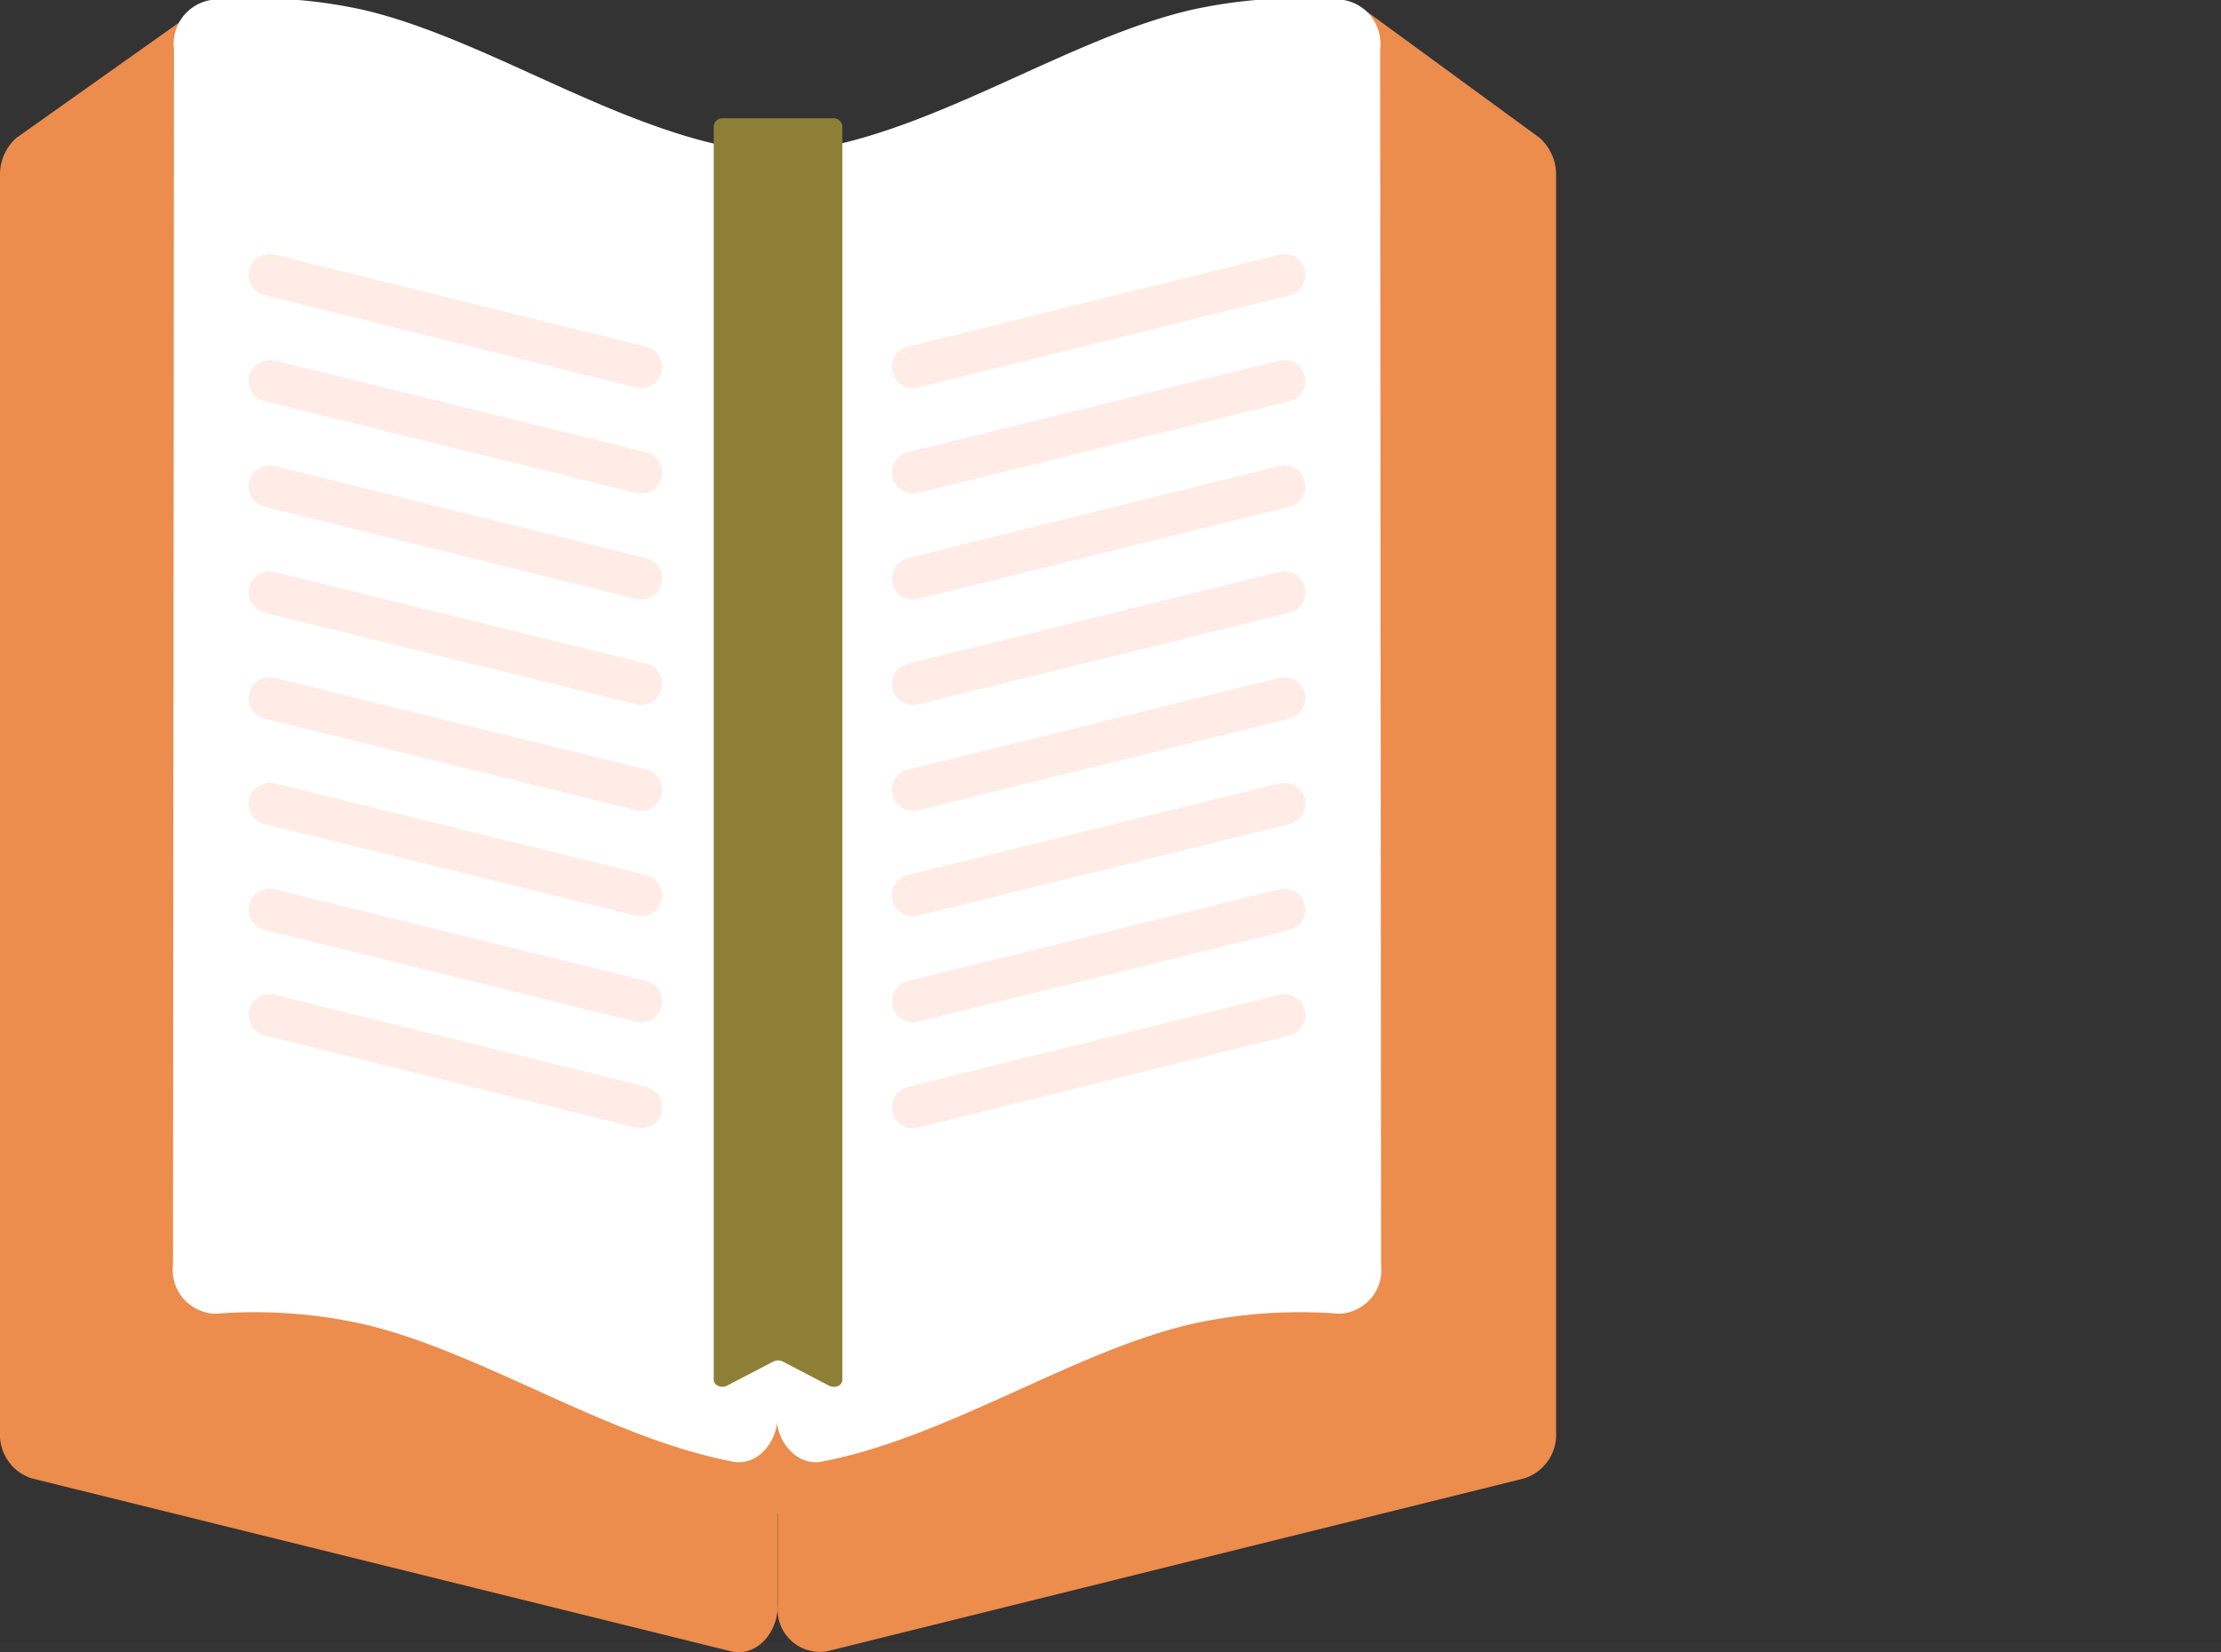 <svg xmlns="http://www.w3.org/2000/svg" viewBox="0 0 45.06 33.53"><rect x="0" y="0" width="45.06" height="33.53" fill="#333333" stroke="none"/><defs><style>.cls-1,.cls-3{fill:#fff;}.cls-1{opacity:0.01;}.cls-2{fill:#ec8c4d;}.cls-4{fill:#8d8036;}.cls-5{fill:none;stroke:#ffece6;stroke-linecap:round;stroke-miterlimit:10;stroke-width:0.85px;}</style></defs><g id="Capa_2" data-name="Capa 2"><g id="Capa_1-2" data-name="Capa 1"><rect class="cls-1" y="33.31" width="45.06" height="0.22"/><rect class="cls-2" x="15.31" y="28.37" width="1.11" height="2.34"/><path class="cls-2" d="M3.7.41.33,2.8A1,1,0,0,0,0,3.58V29.06A.93.93,0,0,0,.64,30l14.19,3.51c.49.12.95-.34.95-.94V30a1.06,1.06,0,0,0-.08-.43L3.7.41"/><path class="cls-2" d="M27.67.19,15.87,29.58a1.07,1.07,0,0,0-.09.43v2.56a.86.86,0,0,0,1,.94L30.93,30a.93.93,0,0,0,.64-.94V3.58a1,1,0,0,0-.33-.78Z"/><path class="cls-3" d="M3.53,1a.9.9,0,0,1,.75-1,10.27,10.27,0,0,1,3.09.2c2.48.58,5.1,2.42,7.74,2.84a.91.91,0,0,1,.67,1V28.71c0,.59-.44,1.05-.92.95-2.55-.49-5.09-2.23-7.49-2.79a10.18,10.18,0,0,0-3-.21.89.89,0,0,1-.86-1Z"/><path class="cls-3" d="M28,1a.9.9,0,0,0-.74-1,10.27,10.27,0,0,0-3.09.2c-2.49.58-5.11,2.42-7.74,2.84a.92.92,0,0,0-.68,1V28.71c0,.59.45,1.05.93.95,2.55-.49,5.08-2.23,7.49-2.79a10.18,10.18,0,0,1,3-.21.89.89,0,0,0,.85-1Z"/><path class="cls-4" d="M14.67,2.4a.18.18,0,0,0-.19.15V28c0,.11.15.18.27.12l.94-.49a.21.21,0,0,1,.19,0l.94.49c.12.06.27,0,.27-.12V2.55a.18.18,0,0,0-.19-.15Z"/><line class="cls-5" x1="5.47" y1="5.58" x2="13.01" y2="7.45"/><line class="cls-5" x1="5.47" y1="7.73" x2="13.01" y2="9.59"/><line class="cls-5" x1="5.47" y1="9.87" x2="13.01" y2="11.74"/><line class="cls-5" x1="5.47" y1="12.02" x2="13.01" y2="13.88"/><line class="cls-5" x1="5.47" y1="14.17" x2="13.01" y2="16.03"/><line class="cls-5" x1="5.47" y1="16.31" x2="13.01" y2="18.17"/><line class="cls-5" x1="5.47" y1="18.46" x2="13.01" y2="20.32"/><line class="cls-5" x1="5.47" y1="20.6" x2="13.01" y2="22.47"/><line class="cls-5" x1="26.06" y1="5.58" x2="18.52" y2="7.45"/><line class="cls-5" x1="26.06" y1="7.73" x2="18.52" y2="9.59"/><line class="cls-5" x1="26.06" y1="9.87" x2="18.52" y2="11.74"/><line class="cls-5" x1="26.06" y1="12.02" x2="18.52" y2="13.88"/><line class="cls-5" x1="26.06" y1="14.17" x2="18.52" y2="16.03"/><line class="cls-5" x1="26.06" y1="16.31" x2="18.52" y2="18.17"/><line class="cls-5" x1="26.06" y1="18.46" x2="18.52" y2="20.32"/><line class="cls-5" x1="26.06" y1="20.6" x2="18.52" y2="22.47"/></g></g></svg>